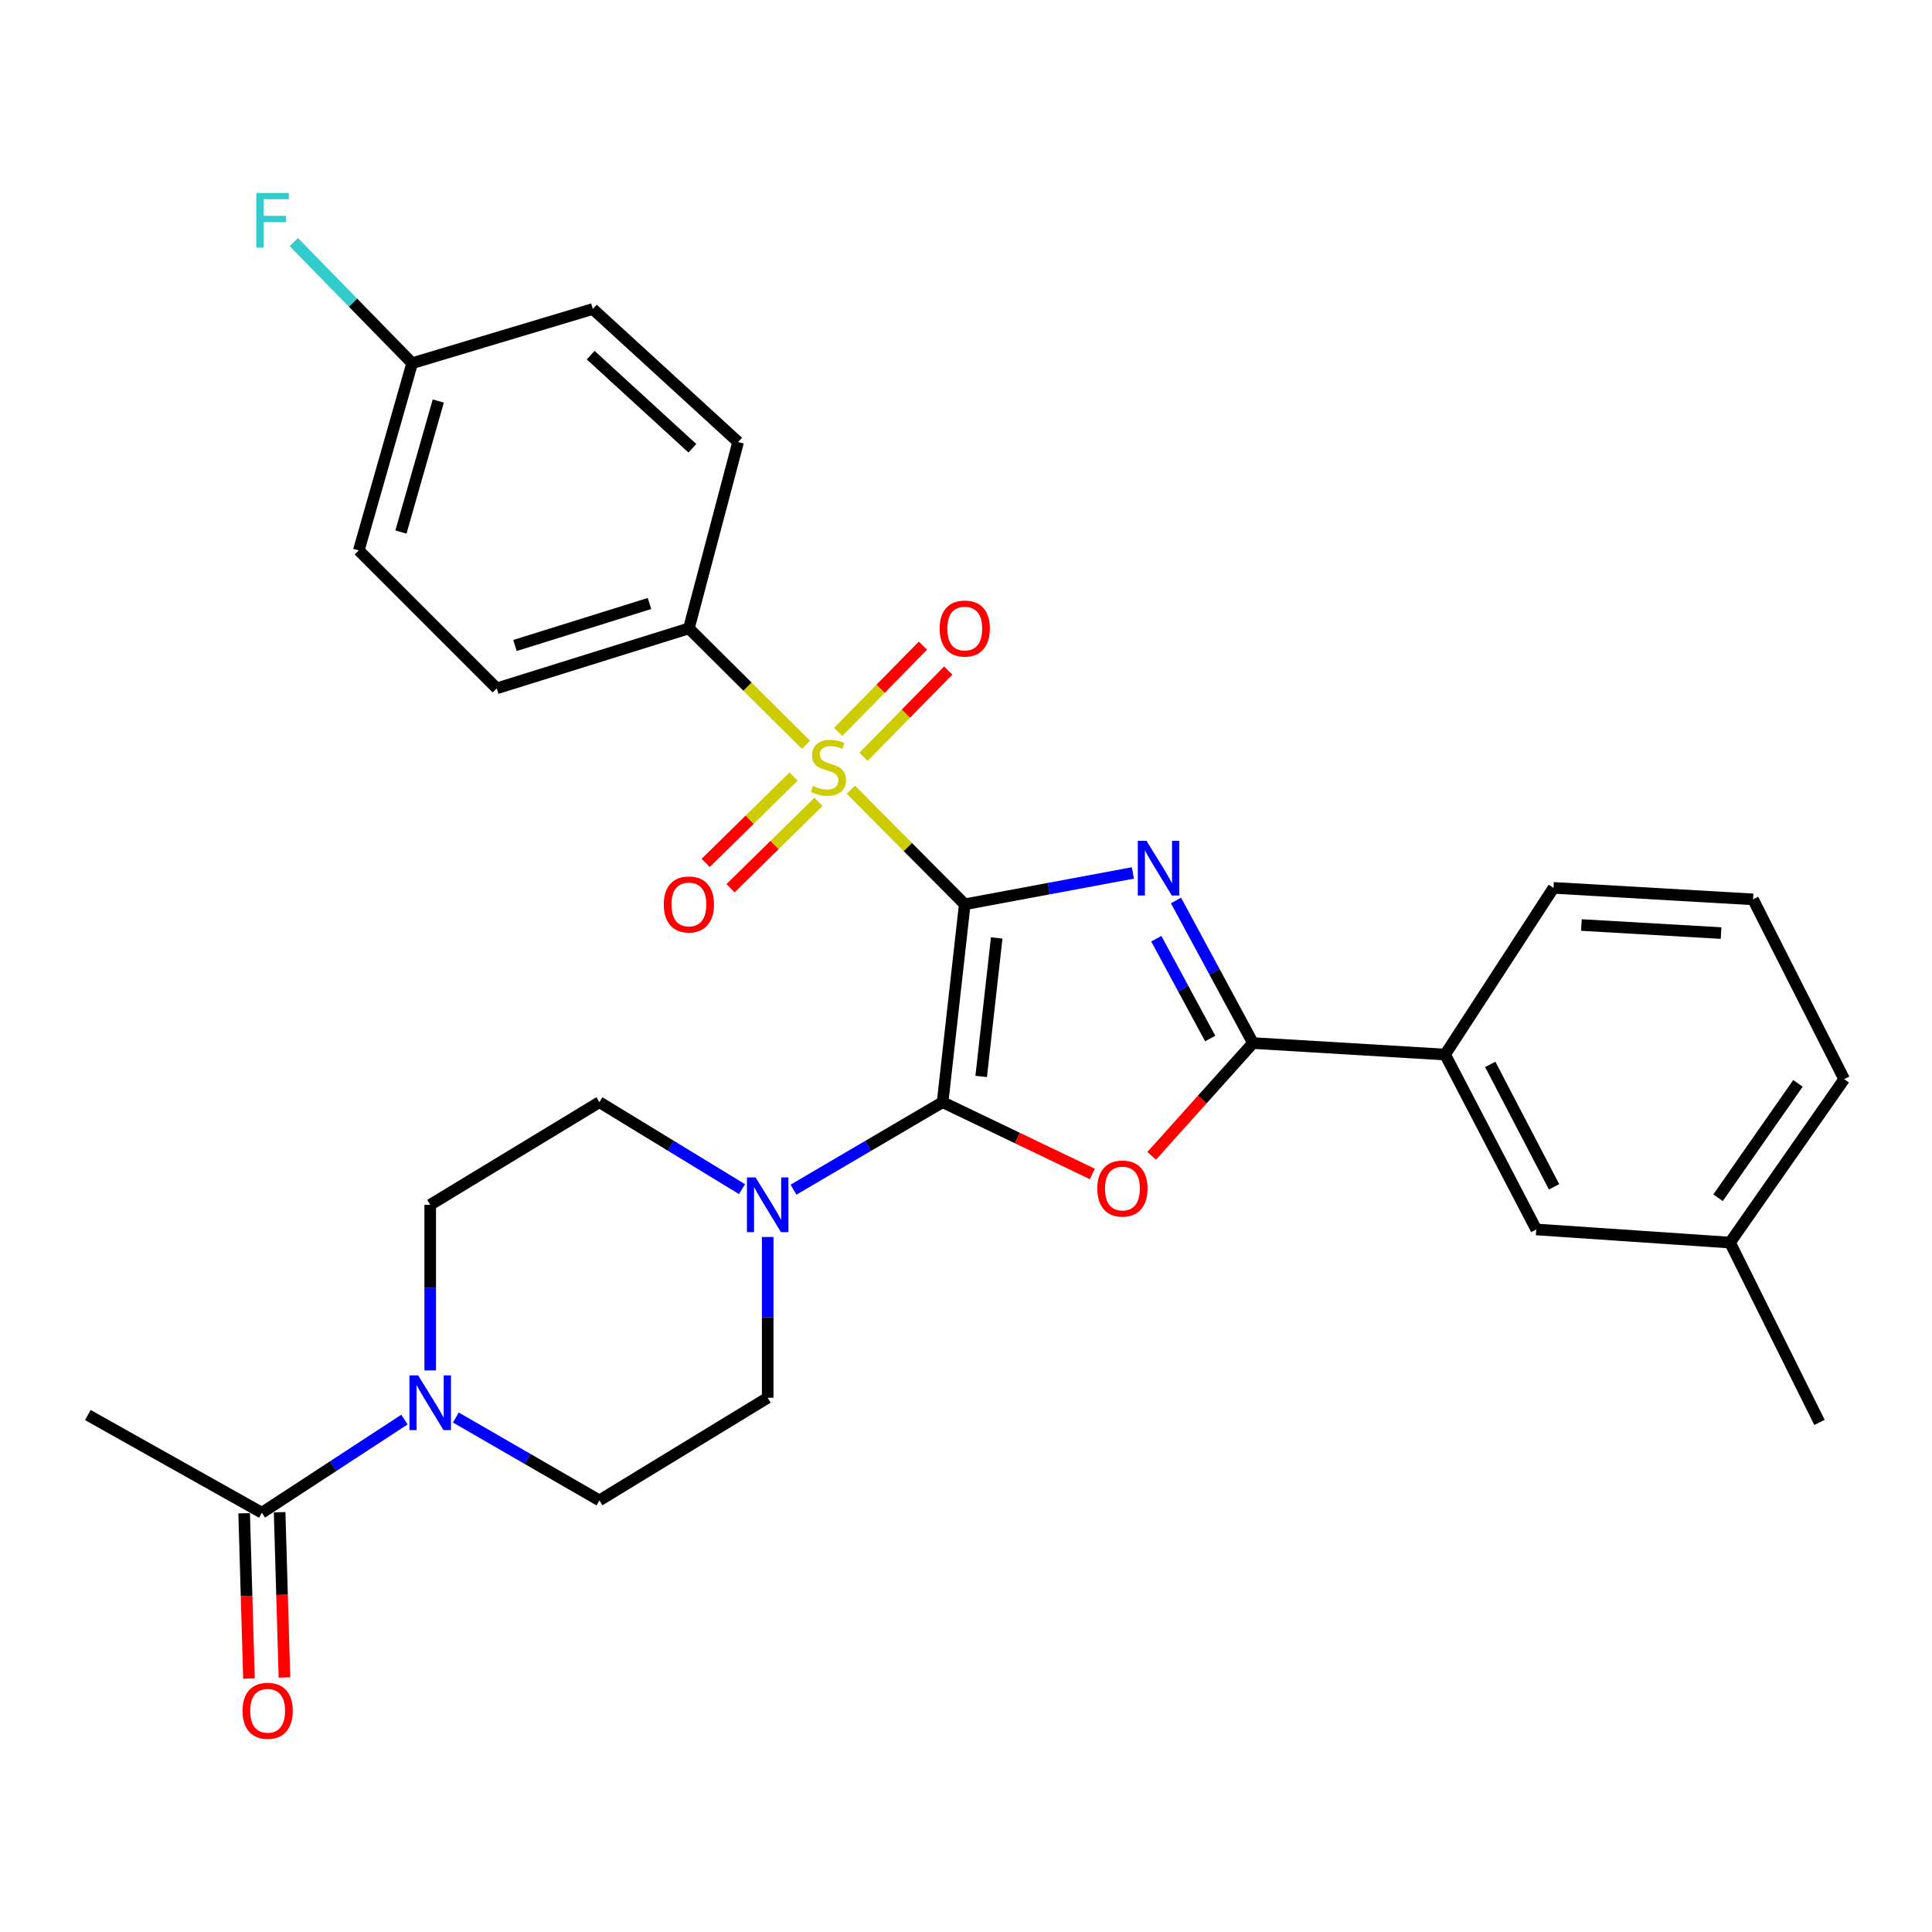 <?xml version='1.0' encoding='iso-8859-1'?>
<svg version='1.1' baseProfile='full'
              xmlns='http://www.w3.org/2000/svg'
                      xmlns:rdkit='http://www.rdkit.org/xml'
                      xmlns:xlink='http://www.w3.org/1999/xlink'
                  xml:space='preserve'
width='1000px' height='1000px' viewBox='0 0 1000 1000'>
<!-- END OF HEADER -->
<rect style='opacity:1.0;fill:#FFFFFF;stroke:none' width='1000' height='1000' x='0' y='0'> </rect>
<path class='bond-0' d='M 499.357,468.061 L 542.865,459.947' style='fill:none;fill-rule:evenodd;stroke:#000000;stroke-width:6px;stroke-linecap:butt;stroke-linejoin:miter;stroke-opacity:1' />
<path class='bond-0' d='M 542.865,459.947 L 586.372,451.833' style='fill:none;fill-rule:evenodd;stroke:#0000FF;stroke-width:6px;stroke-linecap:butt;stroke-linejoin:miter;stroke-opacity:1' />
<path class='bond-1' d='M 499.357,468.061 L 487.887,570.489' style='fill:none;fill-rule:evenodd;stroke:#000000;stroke-width:6px;stroke-linecap:butt;stroke-linejoin:miter;stroke-opacity:1' />
<path class='bond-1' d='M 515.892,485.469 L 507.862,557.169' style='fill:none;fill-rule:evenodd;stroke:#000000;stroke-width:6px;stroke-linecap:butt;stroke-linejoin:miter;stroke-opacity:1' />
<path class='bond-2' d='M 499.357,468.061 L 469.874,438.399' style='fill:none;fill-rule:evenodd;stroke:#000000;stroke-width:6px;stroke-linecap:butt;stroke-linejoin:miter;stroke-opacity:1' />
<path class='bond-2' d='M 469.874,438.399 L 440.391,408.737' style='fill:none;fill-rule:evenodd;stroke:#CCCC00;stroke-width:6px;stroke-linecap:butt;stroke-linejoin:miter;stroke-opacity:1' />
<path class='bond-4' d='M 608.696,466.087 L 628.616,502.986' style='fill:none;fill-rule:evenodd;stroke:#0000FF;stroke-width:6px;stroke-linecap:butt;stroke-linejoin:miter;stroke-opacity:1' />
<path class='bond-4' d='M 628.616,502.986 L 648.535,539.884' style='fill:none;fill-rule:evenodd;stroke:#000000;stroke-width:6px;stroke-linecap:butt;stroke-linejoin:miter;stroke-opacity:1' />
<path class='bond-4' d='M 598.508,485.883 L 612.451,511.712' style='fill:none;fill-rule:evenodd;stroke:#0000FF;stroke-width:6px;stroke-linecap:butt;stroke-linejoin:miter;stroke-opacity:1' />
<path class='bond-4' d='M 612.451,511.712 L 626.395,537.541' style='fill:none;fill-rule:evenodd;stroke:#000000;stroke-width:6px;stroke-linecap:butt;stroke-linejoin:miter;stroke-opacity:1' />
<path class='bond-3' d='M 487.887,570.489 L 526.637,589.064' style='fill:none;fill-rule:evenodd;stroke:#000000;stroke-width:6px;stroke-linecap:butt;stroke-linejoin:miter;stroke-opacity:1' />
<path class='bond-3' d='M 526.637,589.064 L 565.387,607.638' style='fill:none;fill-rule:evenodd;stroke:#FF0000;stroke-width:6px;stroke-linecap:butt;stroke-linejoin:miter;stroke-opacity:1' />
<path class='bond-5' d='M 487.887,570.489 L 449.304,593.128' style='fill:none;fill-rule:evenodd;stroke:#000000;stroke-width:6px;stroke-linecap:butt;stroke-linejoin:miter;stroke-opacity:1' />
<path class='bond-5' d='M 449.304,593.128 L 410.721,615.766' style='fill:none;fill-rule:evenodd;stroke:#0000FF;stroke-width:6px;stroke-linecap:butt;stroke-linejoin:miter;stroke-opacity:1' />
<path class='bond-8' d='M 417.182,385.523 L 386.875,355.387' style='fill:none;fill-rule:evenodd;stroke:#CCCC00;stroke-width:6px;stroke-linecap:butt;stroke-linejoin:miter;stroke-opacity:1' />
<path class='bond-8' d='M 386.875,355.387 L 356.567,325.251' style='fill:none;fill-rule:evenodd;stroke:#000000;stroke-width:6px;stroke-linecap:butt;stroke-linejoin:miter;stroke-opacity:1' />
<path class='bond-10' d='M 410.76,401.941 L 388.008,424.295' style='fill:none;fill-rule:evenodd;stroke:#CCCC00;stroke-width:6px;stroke-linecap:butt;stroke-linejoin:miter;stroke-opacity:1' />
<path class='bond-10' d='M 388.008,424.295 L 365.255,446.649' style='fill:none;fill-rule:evenodd;stroke:#FF0000;stroke-width:6px;stroke-linecap:butt;stroke-linejoin:miter;stroke-opacity:1' />
<path class='bond-10' d='M 423.634,415.044 L 400.882,437.398' style='fill:none;fill-rule:evenodd;stroke:#CCCC00;stroke-width:6px;stroke-linecap:butt;stroke-linejoin:miter;stroke-opacity:1' />
<path class='bond-10' d='M 400.882,437.398 L 378.129,459.752' style='fill:none;fill-rule:evenodd;stroke:#FF0000;stroke-width:6px;stroke-linecap:butt;stroke-linejoin:miter;stroke-opacity:1' />
<path class='bond-11' d='M 446.959,391.711 L 468.883,369.388' style='fill:none;fill-rule:evenodd;stroke:#CCCC00;stroke-width:6px;stroke-linecap:butt;stroke-linejoin:miter;stroke-opacity:1' />
<path class='bond-11' d='M 468.883,369.388 L 490.807,347.065' style='fill:none;fill-rule:evenodd;stroke:#FF0000;stroke-width:6px;stroke-linecap:butt;stroke-linejoin:miter;stroke-opacity:1' />
<path class='bond-11' d='M 433.853,378.84 L 455.777,356.517' style='fill:none;fill-rule:evenodd;stroke:#CCCC00;stroke-width:6px;stroke-linecap:butt;stroke-linejoin:miter;stroke-opacity:1' />
<path class='bond-11' d='M 455.777,356.517 L 477.701,334.194' style='fill:none;fill-rule:evenodd;stroke:#FF0000;stroke-width:6px;stroke-linecap:butt;stroke-linejoin:miter;stroke-opacity:1' />
<path class='bond-30' d='M 596.101,598.258 L 622.318,569.071' style='fill:none;fill-rule:evenodd;stroke:#FF0000;stroke-width:6px;stroke-linecap:butt;stroke-linejoin:miter;stroke-opacity:1' />
<path class='bond-30' d='M 622.318,569.071 L 648.535,539.884' style='fill:none;fill-rule:evenodd;stroke:#000000;stroke-width:6px;stroke-linecap:butt;stroke-linejoin:miter;stroke-opacity:1' />
<path class='bond-9' d='M 648.535,539.884 L 747.984,545.834' style='fill:none;fill-rule:evenodd;stroke:#000000;stroke-width:6px;stroke-linecap:butt;stroke-linejoin:miter;stroke-opacity:1' />
<path class='bond-12' d='M 397.357,640.264 L 397.357,681.869' style='fill:none;fill-rule:evenodd;stroke:#0000FF;stroke-width:6px;stroke-linecap:butt;stroke-linejoin:miter;stroke-opacity:1' />
<path class='bond-12' d='M 397.357,681.869 L 397.357,723.474' style='fill:none;fill-rule:evenodd;stroke:#000000;stroke-width:6px;stroke-linecap:butt;stroke-linejoin:miter;stroke-opacity:1' />
<path class='bond-13' d='M 384.066,615.503 L 347.156,592.996' style='fill:none;fill-rule:evenodd;stroke:#0000FF;stroke-width:6px;stroke-linecap:butt;stroke-linejoin:miter;stroke-opacity:1' />
<path class='bond-13' d='M 347.156,592.996 L 310.246,570.489' style='fill:none;fill-rule:evenodd;stroke:#000000;stroke-width:6px;stroke-linecap:butt;stroke-linejoin:miter;stroke-opacity:1' />
<path class='bond-6' d='M 222.676,709.325 L 222.676,666.466' style='fill:none;fill-rule:evenodd;stroke:#0000FF;stroke-width:6px;stroke-linecap:butt;stroke-linejoin:miter;stroke-opacity:1' />
<path class='bond-6' d='M 222.676,666.466 L 222.676,623.607' style='fill:none;fill-rule:evenodd;stroke:#000000;stroke-width:6px;stroke-linecap:butt;stroke-linejoin:miter;stroke-opacity:1' />
<path class='bond-7' d='M 209.334,734.766 L 172.445,758.878' style='fill:none;fill-rule:evenodd;stroke:#0000FF;stroke-width:6px;stroke-linecap:butt;stroke-linejoin:miter;stroke-opacity:1' />
<path class='bond-7' d='M 172.445,758.878 L 135.555,782.99' style='fill:none;fill-rule:evenodd;stroke:#000000;stroke-width:6px;stroke-linecap:butt;stroke-linejoin:miter;stroke-opacity:1' />
<path class='bond-32' d='M 235.944,733.706 L 273.095,755.154' style='fill:none;fill-rule:evenodd;stroke:#0000FF;stroke-width:6px;stroke-linecap:butt;stroke-linejoin:miter;stroke-opacity:1' />
<path class='bond-32' d='M 273.095,755.154 L 310.246,776.602' style='fill:none;fill-rule:evenodd;stroke:#000000;stroke-width:6px;stroke-linecap:butt;stroke-linejoin:miter;stroke-opacity:1' />
<path class='bond-17' d='M 126.375,783.257 L 127.619,826.031' style='fill:none;fill-rule:evenodd;stroke:#000000;stroke-width:6px;stroke-linecap:butt;stroke-linejoin:miter;stroke-opacity:1' />
<path class='bond-17' d='M 127.619,826.031 L 128.863,868.804' style='fill:none;fill-rule:evenodd;stroke:#FF0000;stroke-width:6px;stroke-linecap:butt;stroke-linejoin:miter;stroke-opacity:1' />
<path class='bond-17' d='M 144.736,782.723 L 145.98,825.497' style='fill:none;fill-rule:evenodd;stroke:#000000;stroke-width:6px;stroke-linecap:butt;stroke-linejoin:miter;stroke-opacity:1' />
<path class='bond-17' d='M 145.98,825.497 L 147.225,868.27' style='fill:none;fill-rule:evenodd;stroke:#FF0000;stroke-width:6px;stroke-linecap:butt;stroke-linejoin:miter;stroke-opacity:1' />
<path class='bond-25' d='M 135.555,782.99 L 45.455,732.414' style='fill:none;fill-rule:evenodd;stroke:#000000;stroke-width:6px;stroke-linecap:butt;stroke-linejoin:miter;stroke-opacity:1' />
<path class='bond-18' d='M 356.567,325.251 L 257.108,356.295' style='fill:none;fill-rule:evenodd;stroke:#000000;stroke-width:6px;stroke-linecap:butt;stroke-linejoin:miter;stroke-opacity:1' />
<path class='bond-18' d='M 336.175,312.372 L 266.554,334.103' style='fill:none;fill-rule:evenodd;stroke:#000000;stroke-width:6px;stroke-linecap:butt;stroke-linejoin:miter;stroke-opacity:1' />
<path class='bond-19' d='M 356.567,325.251 L 382.06,228.792' style='fill:none;fill-rule:evenodd;stroke:#000000;stroke-width:6px;stroke-linecap:butt;stroke-linejoin:miter;stroke-opacity:1' />
<path class='bond-16' d='M 747.984,545.834 L 795.172,636.363' style='fill:none;fill-rule:evenodd;stroke:#000000;stroke-width:6px;stroke-linecap:butt;stroke-linejoin:miter;stroke-opacity:1' />
<path class='bond-16' d='M 771.351,550.923 L 804.383,614.293' style='fill:none;fill-rule:evenodd;stroke:#000000;stroke-width:6px;stroke-linecap:butt;stroke-linejoin:miter;stroke-opacity:1' />
<path class='bond-26' d='M 747.984,545.834 L 804.092,459.56' style='fill:none;fill-rule:evenodd;stroke:#000000;stroke-width:6px;stroke-linecap:butt;stroke-linejoin:miter;stroke-opacity:1' />
<path class='bond-14' d='M 397.357,723.474 L 310.246,776.602' style='fill:none;fill-rule:evenodd;stroke:#000000;stroke-width:6px;stroke-linecap:butt;stroke-linejoin:miter;stroke-opacity:1' />
<path class='bond-15' d='M 310.246,570.489 L 222.676,623.607' style='fill:none;fill-rule:evenodd;stroke:#000000;stroke-width:6px;stroke-linecap:butt;stroke-linejoin:miter;stroke-opacity:1' />
<path class='bond-21' d='M 795.172,636.363 L 895.458,643.16' style='fill:none;fill-rule:evenodd;stroke:#000000;stroke-width:6px;stroke-linecap:butt;stroke-linejoin:miter;stroke-opacity:1' />
<path class='bond-22' d='M 257.108,356.295 L 185.713,284.889' style='fill:none;fill-rule:evenodd;stroke:#000000;stroke-width:6px;stroke-linecap:butt;stroke-linejoin:miter;stroke-opacity:1' />
<path class='bond-23' d='M 382.06,228.792 L 306.838,159.938' style='fill:none;fill-rule:evenodd;stroke:#000000;stroke-width:6px;stroke-linecap:butt;stroke-linejoin:miter;stroke-opacity:1' />
<path class='bond-23' d='M 358.374,232.014 L 305.718,183.816' style='fill:none;fill-rule:evenodd;stroke:#000000;stroke-width:6px;stroke-linecap:butt;stroke-linejoin:miter;stroke-opacity:1' />
<path class='bond-20' d='M 213.328,187.992 L 306.838,159.938' style='fill:none;fill-rule:evenodd;stroke:#000000;stroke-width:6px;stroke-linecap:butt;stroke-linejoin:miter;stroke-opacity:1' />
<path class='bond-24' d='M 213.328,187.992 L 182.705,156.646' style='fill:none;fill-rule:evenodd;stroke:#000000;stroke-width:6px;stroke-linecap:butt;stroke-linejoin:miter;stroke-opacity:1' />
<path class='bond-24' d='M 182.705,156.646 L 152.081,125.3' style='fill:none;fill-rule:evenodd;stroke:#33CCCC;stroke-width:6px;stroke-linecap:butt;stroke-linejoin:miter;stroke-opacity:1' />
<path class='bond-31' d='M 213.328,187.992 L 185.713,284.889' style='fill:none;fill-rule:evenodd;stroke:#000000;stroke-width:6px;stroke-linecap:butt;stroke-linejoin:miter;stroke-opacity:1' />
<path class='bond-31' d='M 226.852,207.561 L 207.521,275.389' style='fill:none;fill-rule:evenodd;stroke:#000000;stroke-width:6px;stroke-linecap:butt;stroke-linejoin:miter;stroke-opacity:1' />
<path class='bond-29' d='M 895.458,643.16 L 941.769,736.231' style='fill:none;fill-rule:evenodd;stroke:#000000;stroke-width:6px;stroke-linecap:butt;stroke-linejoin:miter;stroke-opacity:1' />
<path class='bond-33' d='M 895.458,643.16 L 954.545,558.58' style='fill:none;fill-rule:evenodd;stroke:#000000;stroke-width:6px;stroke-linecap:butt;stroke-linejoin:miter;stroke-opacity:1' />
<path class='bond-33' d='M 889.263,619.953 L 930.624,560.747' style='fill:none;fill-rule:evenodd;stroke:#000000;stroke-width:6px;stroke-linecap:butt;stroke-linejoin:miter;stroke-opacity:1' />
<path class='bond-27' d='M 804.092,459.56 L 907.367,465.51' style='fill:none;fill-rule:evenodd;stroke:#000000;stroke-width:6px;stroke-linecap:butt;stroke-linejoin:miter;stroke-opacity:1' />
<path class='bond-27' d='M 818.527,478.791 L 890.819,482.956' style='fill:none;fill-rule:evenodd;stroke:#000000;stroke-width:6px;stroke-linecap:butt;stroke-linejoin:miter;stroke-opacity:1' />
<path class='bond-28' d='M 907.367,465.51 L 954.545,558.58' style='fill:none;fill-rule:evenodd;stroke:#000000;stroke-width:6px;stroke-linecap:butt;stroke-linejoin:miter;stroke-opacity:1' />
<path  class='atom-1' d='M 593.403 435.195
L 602.683 450.195
Q 603.603 451.675, 605.083 454.355
Q 606.563 457.035, 606.643 457.195
L 606.643 435.195
L 610.403 435.195
L 610.403 463.515
L 606.523 463.515
L 596.563 447.115
Q 595.403 445.195, 594.163 442.995
Q 592.963 440.795, 592.603 440.115
L 592.603 463.515
L 588.923 463.515
L 588.923 435.195
L 593.403 435.195
' fill='#0000FF'/>
<path  class='atom-3' d='M 420.809 406.804
Q 421.129 406.924, 422.449 407.484
Q 423.769 408.044, 425.209 408.404
Q 426.689 408.724, 428.129 408.724
Q 430.809 408.724, 432.369 407.444
Q 433.929 406.124, 433.929 403.844
Q 433.929 402.284, 433.129 401.324
Q 432.369 400.364, 431.169 399.844
Q 429.969 399.324, 427.969 398.724
Q 425.449 397.964, 423.929 397.244
Q 422.449 396.524, 421.369 395.004
Q 420.329 393.484, 420.329 390.924
Q 420.329 387.364, 422.729 385.164
Q 425.169 382.964, 429.969 382.964
Q 433.249 382.964, 436.969 384.524
L 436.049 387.604
Q 432.649 386.204, 430.089 386.204
Q 427.329 386.204, 425.809 387.364
Q 424.289 388.484, 424.329 390.444
Q 424.329 391.964, 425.089 392.884
Q 425.889 393.804, 427.009 394.324
Q 428.169 394.844, 430.089 395.444
Q 432.649 396.244, 434.169 397.044
Q 435.689 397.844, 436.769 399.484
Q 437.889 401.084, 437.889 403.844
Q 437.889 407.764, 435.249 409.884
Q 432.649 411.964, 428.289 411.964
Q 425.769 411.964, 423.849 411.404
Q 421.969 410.884, 419.729 409.964
L 420.809 406.804
' fill='#CCCC00'/>
<path  class='atom-4' d='M 567.967 615.186
Q 567.967 608.386, 571.327 604.586
Q 574.687 600.786, 580.967 600.786
Q 587.247 600.786, 590.607 604.586
Q 593.967 608.386, 593.967 615.186
Q 593.967 622.066, 590.567 625.986
Q 587.167 629.866, 580.967 629.866
Q 574.727 629.866, 571.327 625.986
Q 567.967 622.106, 567.967 615.186
M 580.967 626.666
Q 585.287 626.666, 587.607 623.786
Q 589.967 620.866, 589.967 615.186
Q 589.967 609.626, 587.607 606.826
Q 585.287 603.986, 580.967 603.986
Q 576.647 603.986, 574.287 606.786
Q 571.967 609.586, 571.967 615.186
Q 571.967 620.906, 574.287 623.786
Q 576.647 626.666, 580.967 626.666
' fill='#FF0000'/>
<path  class='atom-6' d='M 391.097 609.447
L 400.377 624.447
Q 401.297 625.927, 402.777 628.607
Q 404.257 631.287, 404.337 631.447
L 404.337 609.447
L 408.097 609.447
L 408.097 637.767
L 404.217 637.767
L 394.257 621.367
Q 393.097 619.447, 391.857 617.247
Q 390.657 615.047, 390.297 614.367
L 390.297 637.767
L 386.617 637.767
L 386.617 609.447
L 391.097 609.447
' fill='#0000FF'/>
<path  class='atom-7' d='M 216.416 711.886
L 225.696 726.886
Q 226.616 728.366, 228.096 731.046
Q 229.576 733.726, 229.656 733.886
L 229.656 711.886
L 233.416 711.886
L 233.416 740.206
L 229.536 740.206
L 219.576 723.806
Q 218.416 721.886, 217.176 719.686
Q 215.976 717.486, 215.616 716.806
L 215.616 740.206
L 211.936 740.206
L 211.936 711.886
L 216.416 711.886
' fill='#0000FF'/>
<path  class='atom-11' d='M 343.567 468.141
Q 343.567 461.341, 346.927 457.541
Q 350.287 453.741, 356.567 453.741
Q 362.847 453.741, 366.207 457.541
Q 369.567 461.341, 369.567 468.141
Q 369.567 475.021, 366.167 478.941
Q 362.767 482.821, 356.567 482.821
Q 350.327 482.821, 346.927 478.941
Q 343.567 475.061, 343.567 468.141
M 356.567 479.621
Q 360.887 479.621, 363.207 476.741
Q 365.567 473.821, 365.567 468.141
Q 365.567 462.581, 363.207 459.781
Q 360.887 456.941, 356.567 456.941
Q 352.247 456.941, 349.887 459.741
Q 347.567 462.541, 347.567 468.141
Q 347.567 473.861, 349.887 476.741
Q 352.247 479.621, 356.567 479.621
' fill='#FF0000'/>
<path  class='atom-12' d='M 486.357 325.331
Q 486.357 318.531, 489.717 314.731
Q 493.077 310.931, 499.357 310.931
Q 505.637 310.931, 508.997 314.731
Q 512.357 318.531, 512.357 325.331
Q 512.357 332.211, 508.957 336.131
Q 505.557 340.011, 499.357 340.011
Q 493.117 340.011, 489.717 336.131
Q 486.357 332.251, 486.357 325.331
M 499.357 336.811
Q 503.677 336.811, 505.997 333.931
Q 508.357 331.011, 508.357 325.331
Q 508.357 319.771, 505.997 316.971
Q 503.677 314.131, 499.357 314.131
Q 495.037 314.131, 492.677 316.931
Q 490.357 319.731, 490.357 325.331
Q 490.357 331.051, 492.677 333.931
Q 495.037 336.811, 499.357 336.811
' fill='#FF0000'/>
<path  class='atom-18' d='M 125.535 885.499
Q 125.535 878.699, 128.895 874.899
Q 132.255 871.099, 138.535 871.099
Q 144.815 871.099, 148.175 874.899
Q 151.535 878.699, 151.535 885.499
Q 151.535 892.379, 148.135 896.299
Q 144.735 900.179, 138.535 900.179
Q 132.295 900.179, 128.895 896.299
Q 125.535 892.419, 125.535 885.499
M 138.535 896.979
Q 142.855 896.979, 145.175 894.099
Q 147.535 891.179, 147.535 885.499
Q 147.535 879.939, 145.175 877.139
Q 142.855 874.299, 138.535 874.299
Q 134.215 874.299, 131.855 877.099
Q 129.535 879.899, 129.535 885.499
Q 129.535 891.219, 131.855 894.099
Q 134.215 896.979, 138.535 896.979
' fill='#FF0000'/>
<path  class='atom-25' d='M 132.656 99.876
L 149.496 99.876
L 149.496 103.116
L 136.456 103.116
L 136.456 111.716
L 148.056 111.716
L 148.056 114.996
L 136.456 114.996
L 136.456 128.196
L 132.656 128.196
L 132.656 99.876
' fill='#33CCCC'/>
</svg>
